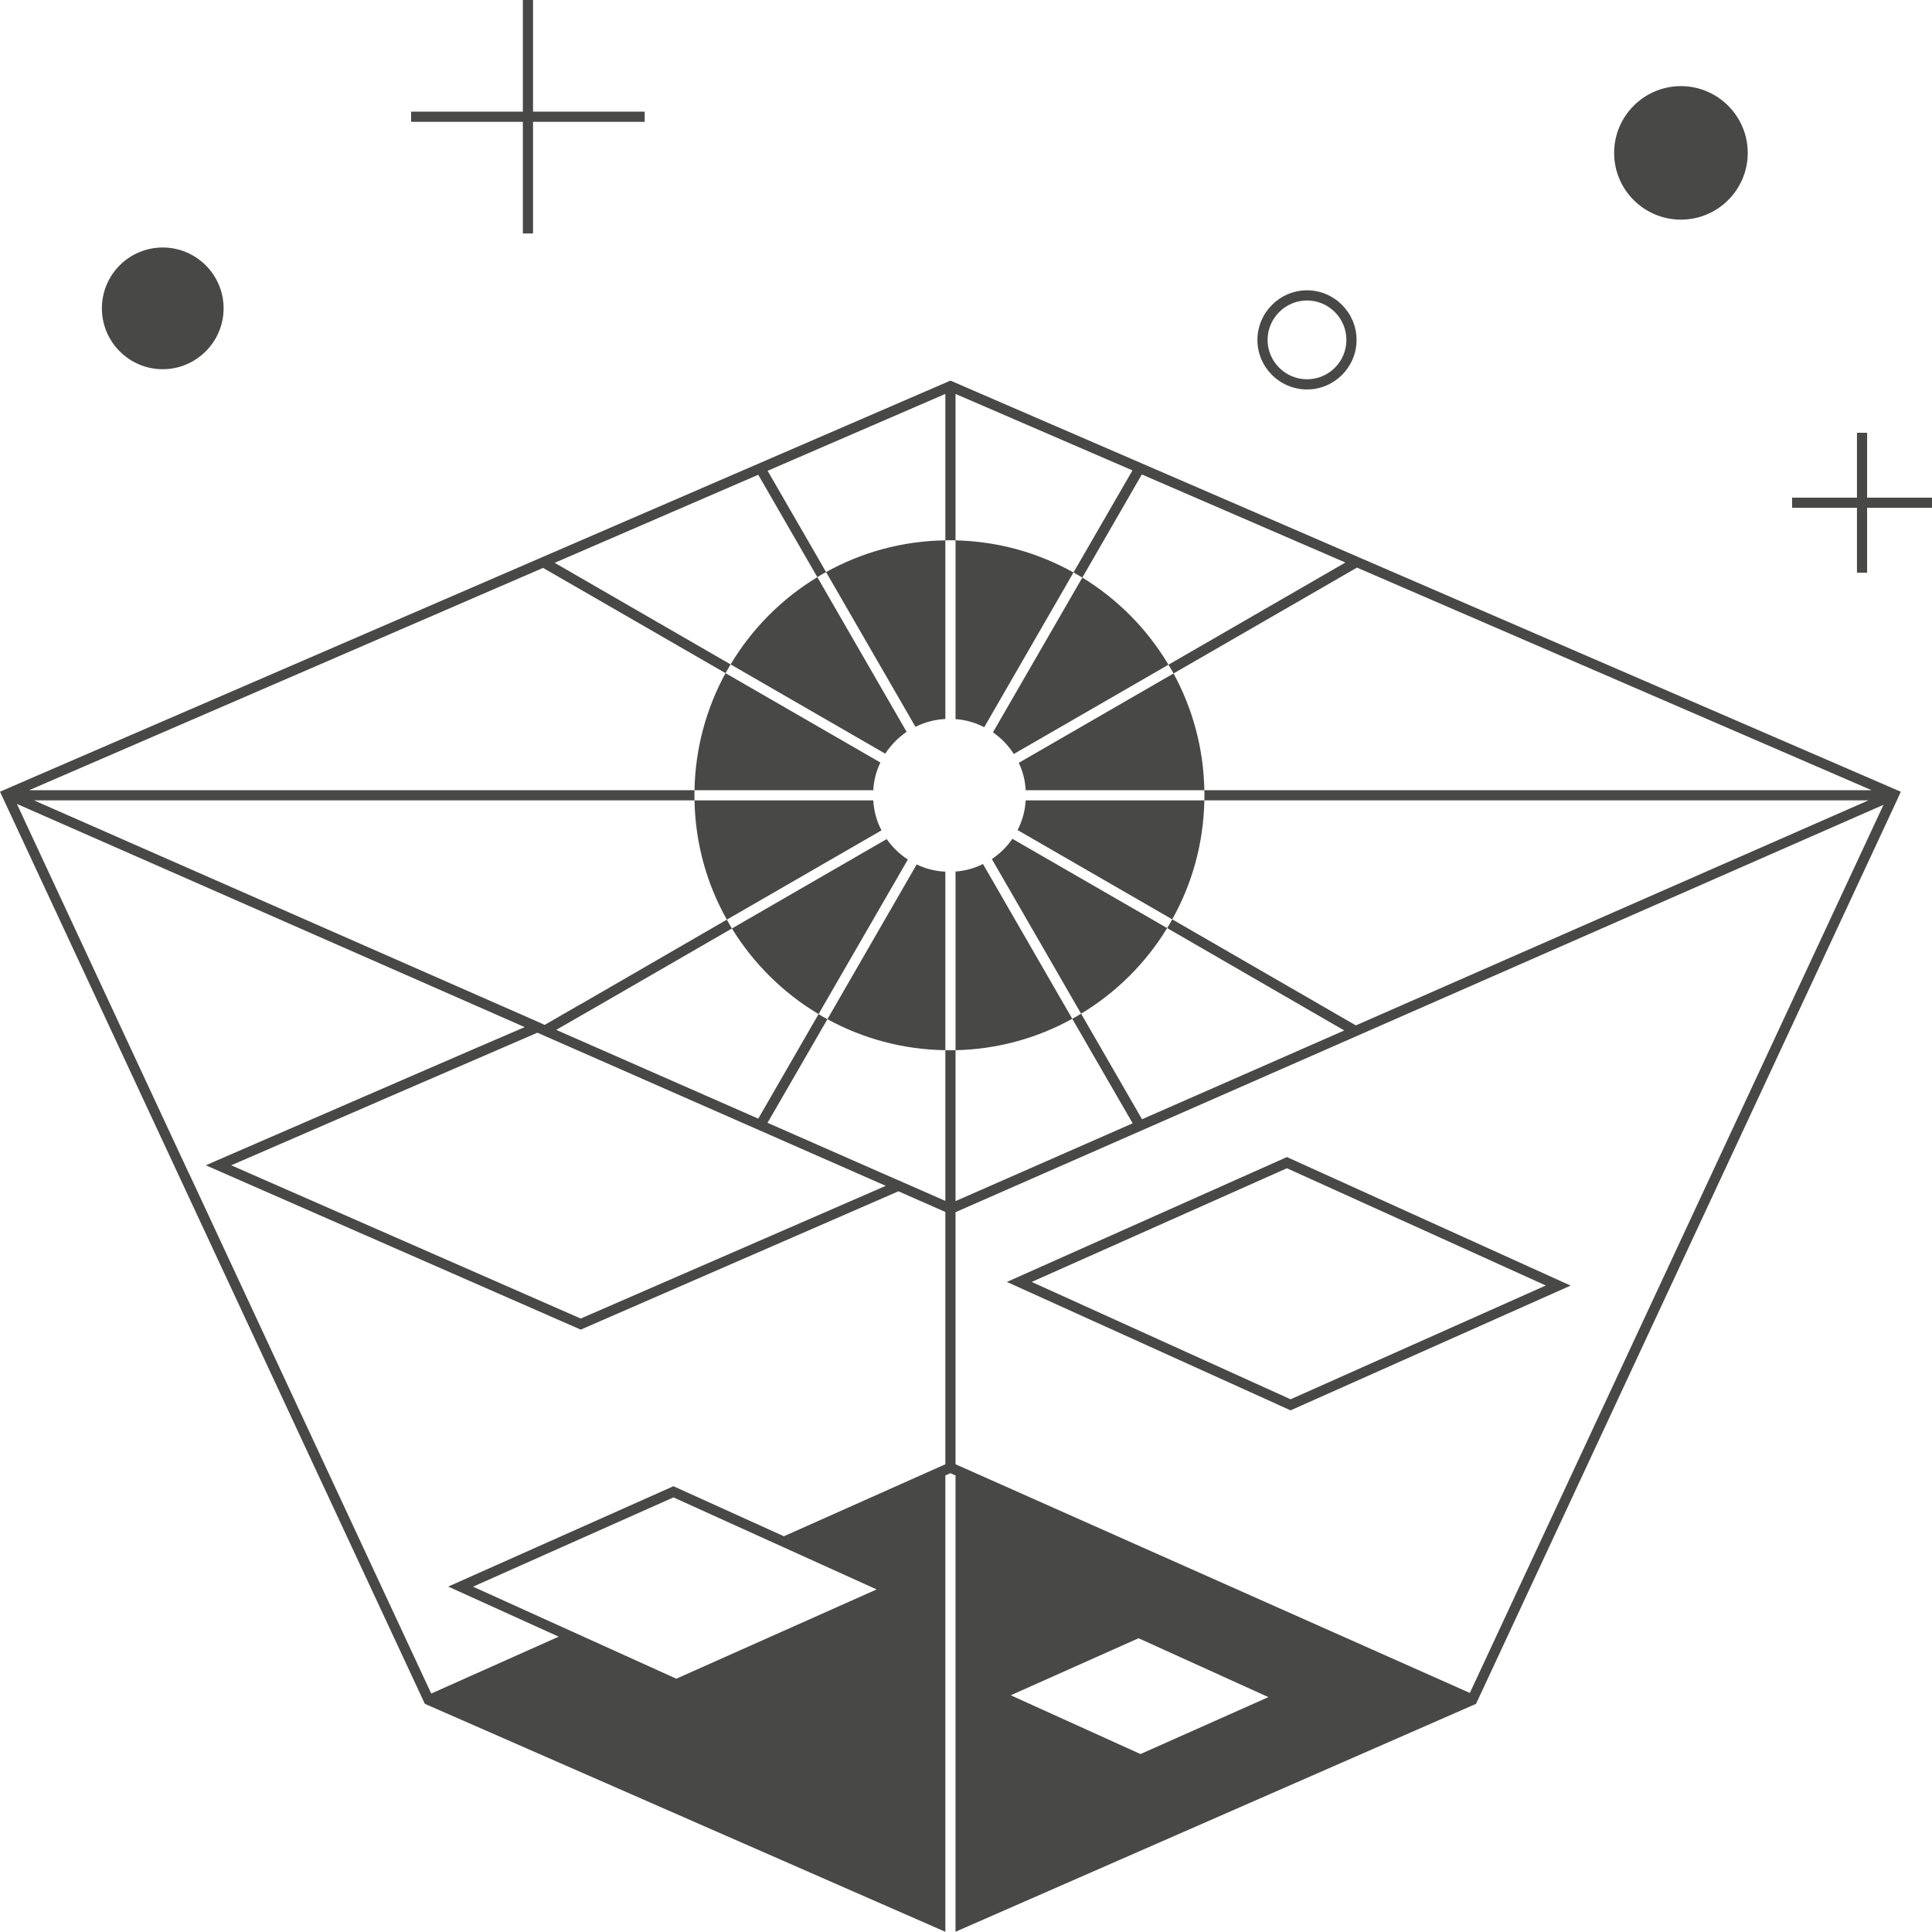 <?xml version="1.0" encoding="UTF-8"?>
<svg xmlns="http://www.w3.org/2000/svg" id="Reinzeichnung-Flächen" version="1.1" viewBox="0 0 190 189.98">
  <defs>
    <style>
      .st0 {
        fill: #484847;
      }
    </style>
  </defs>
  <path class="st0" d="M16,36.31c3.3,0,5.99-2.69,5.99-5.99s-2.69-5.98-5.99-5.98-5.98,2.68-5.98,5.98,2.68,5.99,5.98,5.99Z"></path>
  <path class="st0" d="M87.2,82.52l-15.22,8.79c2.12,3.45,5.05,6.35,8.52,8.42l8.78-15.2c-.81-.53-1.52-1.21-2.08-2.01Z"></path>
  <path class="st0" d="M81.37,100.23c3.45,1.89,7.4,2.99,11.6,3.05v-17.56c-1.01-.04-1.96-.29-2.82-.71l-8.78,15.22Z"></path>
  <path class="st0" d="M90.03,71.48c.89-.45,1.89-.72,2.94-.77v-17.57c-4.25.06-8.24,1.18-11.73,3.12l8.79,15.22Z"></path>
  <path class="st0" d="M89.16,71.97l-8.78-15.21c-3.5,2.12-6.43,5.07-8.53,8.58l15.21,8.78c.55-.85,1.27-1.58,2.1-2.15Z"></path>
  <path class="st0" d="M86.58,74.99l-15.23-8.79c-1.87,3.43-2.97,7.34-3.05,11.51h17.58c.05-.97.3-1.89.7-2.72Z"></path>
  <path class="st0" d="M85.88,78.71h-17.58c.08,4.26,1.22,8.25,3.18,11.73l15.21-8.78c-.47-.89-.75-1.89-.81-2.95Z"></path>
  <path class="st0" d="M165.31,21.6c3.62,0,6.57-2.94,6.57-6.56s-2.95-6.57-6.57-6.57-6.57,2.94-6.57,6.57,2.95,6.56,6.57,6.56Z"></path>
  <path class="st0" d="M128.54,38.3c2.68,0,4.87-2.19,4.87-4.87s-2.19-4.88-4.87-4.88-4.88,2.19-4.88,4.88,2.19,4.87,4.88,4.87ZM128.54,29.55c2.13,0,3.87,1.74,3.87,3.88s-1.74,3.87-3.87,3.87-3.88-1.74-3.88-3.87,1.74-3.88,3.88-3.88Z"></path>
  <polygon class="st0" points="40.43 11.98 51.42 11.98 51.42 22.96 52.42 22.96 52.42 11.98 63.4 11.98 63.4 10.98 52.42 10.98 52.42 0 51.42 0 51.42 10.98 40.43 10.98 40.43 11.98"></polygon>
  <polygon class="st0" points="183.62 48.94 183.62 42.56 182.62 42.56 182.62 48.94 176.24 48.94 176.24 49.94 182.62 49.94 182.62 56.32 183.62 56.32 183.62 49.94 190 49.94 190 48.94 183.62 48.94"></polygon>
  <path class="st0" d="M54.83,161.01h-.01l-12.41,5.54-23.83-51.17h-.01L1.66,79.06l49.94,21.95c-4.81,2.06-13.72,5.93-30.31,13.13l-1.05.46,36.87,16.16,31.24-13.6h.01l4.61,2.03v24.81l-15.72,7.01-.16.07-10.86-4.92-22.15,9.87,10.87,4.93-.12.05ZM52.85,101.56l34.26,15.06-30,13.05-34.37-15.07c8.99-3.9,23.01-9.98,30.11-13.04ZM185.23,79.15l-40.68,87.34-50.17-22.31h-.01l-.4-.18v-24.79l90.18-39.59,1.08-.47ZM93.97,38.74l17.4,7.52-5.8,10.04c-3.45-1.93-7.39-3.06-11.6-3.16v17.58c1.01.07,1.97.35,2.82.8l8.78-15.22c.3.16.58.33.87.5l5.85-10.14,20.02,8.66-17.4,10.05c-2.08-3.5-5-6.45-8.47-8.57l-8.79,15.22c.82.57,1.52,1.29,2.05,2.13l15.21-8.78c.18.28.34.57.5.86l18.04-10.41,50.61,21.89h-65.62c-.08-4.16-1.17-8.06-3.03-11.48l-15.22,8.79c.39.82.63,1.73.68,2.69h17.57c.01.16.01.33.01.5s0,.34-.01.5h-17.57c-.06,1.05-.34,2.04-.8,2.92l15.21,8.78c1.95-3.47,3.08-7.46,3.16-11.7h65.31l-50.41,22.13-18.06-10.43c-.15.29-.32.58-.5.86l-15.22-8.78c-.54.79-1.22,1.46-2.02,1.99l8.78,15.21c3.45-2.08,6.36-4.97,8.46-8.42l17.42,10.07-19.89,8.73-5.99-10.38c-.29.18-.58.34-.87.5l-8.78-15.22c-.82.41-1.73.67-2.7.74v17.57c4.16-.09,8.06-1.2,11.48-3.09l5.94,10.28-17.42,7.65v-14.84c-.2.01-.4.01-.6.01-.13,0-.27,0-.4-.01v14.82l-3.37-1.48-.62-.27-.6-.27h-.02l-12.88-5.66,1.23-2.12.25-.44.25-.43,4.16-7.2c-.3-.16-.59-.32-.87-.5l-4.21,7.3-.25.43-.25.44-1.22,2.11-19.87-8.73,2.57-1.48,1.08-.62,13.63-7.87c-.17-.28-.34-.58-.5-.87l-14.4,8.33h-.02l-2.92,1.69-.57.33-.09-.04h-.01l-.61-.28L3.34,78.71h64.96c-.01-.16-.01-.33-.01-.5s0-.34.01-.5H2.87l50.54-21.86,17.94,10.35c.16-.29.33-.58.5-.86l-17.3-9.99,20.02-8.66,5.81,10.07c.28-.18.57-.34.86-.5l-5.75-9.96,17.48-7.56v14.4c.13-.01.27-.01.4-.01.2,0,.4,0,.6.01v-14.4ZM93.47,37.43L.87,77.48l-.87.38,41.7,89.53.08.17,51.19,22.42v-44.88l.5-.22.5.22v44.88l.4-.18,50.34-22.04.45-.2,41.44-88.96.12-.27.21-.47-93.46-40.43ZM66.51,165.09l-9.12-4.13-1.22-.55-9.65-4.37,19.71-8.78,9.64,4.37,1.22.55,9.12,4.13-19.7,8.78ZM112.16,172.5l-12.76-5.78,12.57-5.61,12.77,5.79-12.58,5.6Z"></path>
  <path class="st0" d="M154.46,126.43l-27.9-12.64-27.54,12.28,27.9,12.63,27.54-12.27ZM126.56,114.89l25.46,11.53-25.1,11.19-25.46-11.54,25.1-11.18Z"></path>
</svg>

